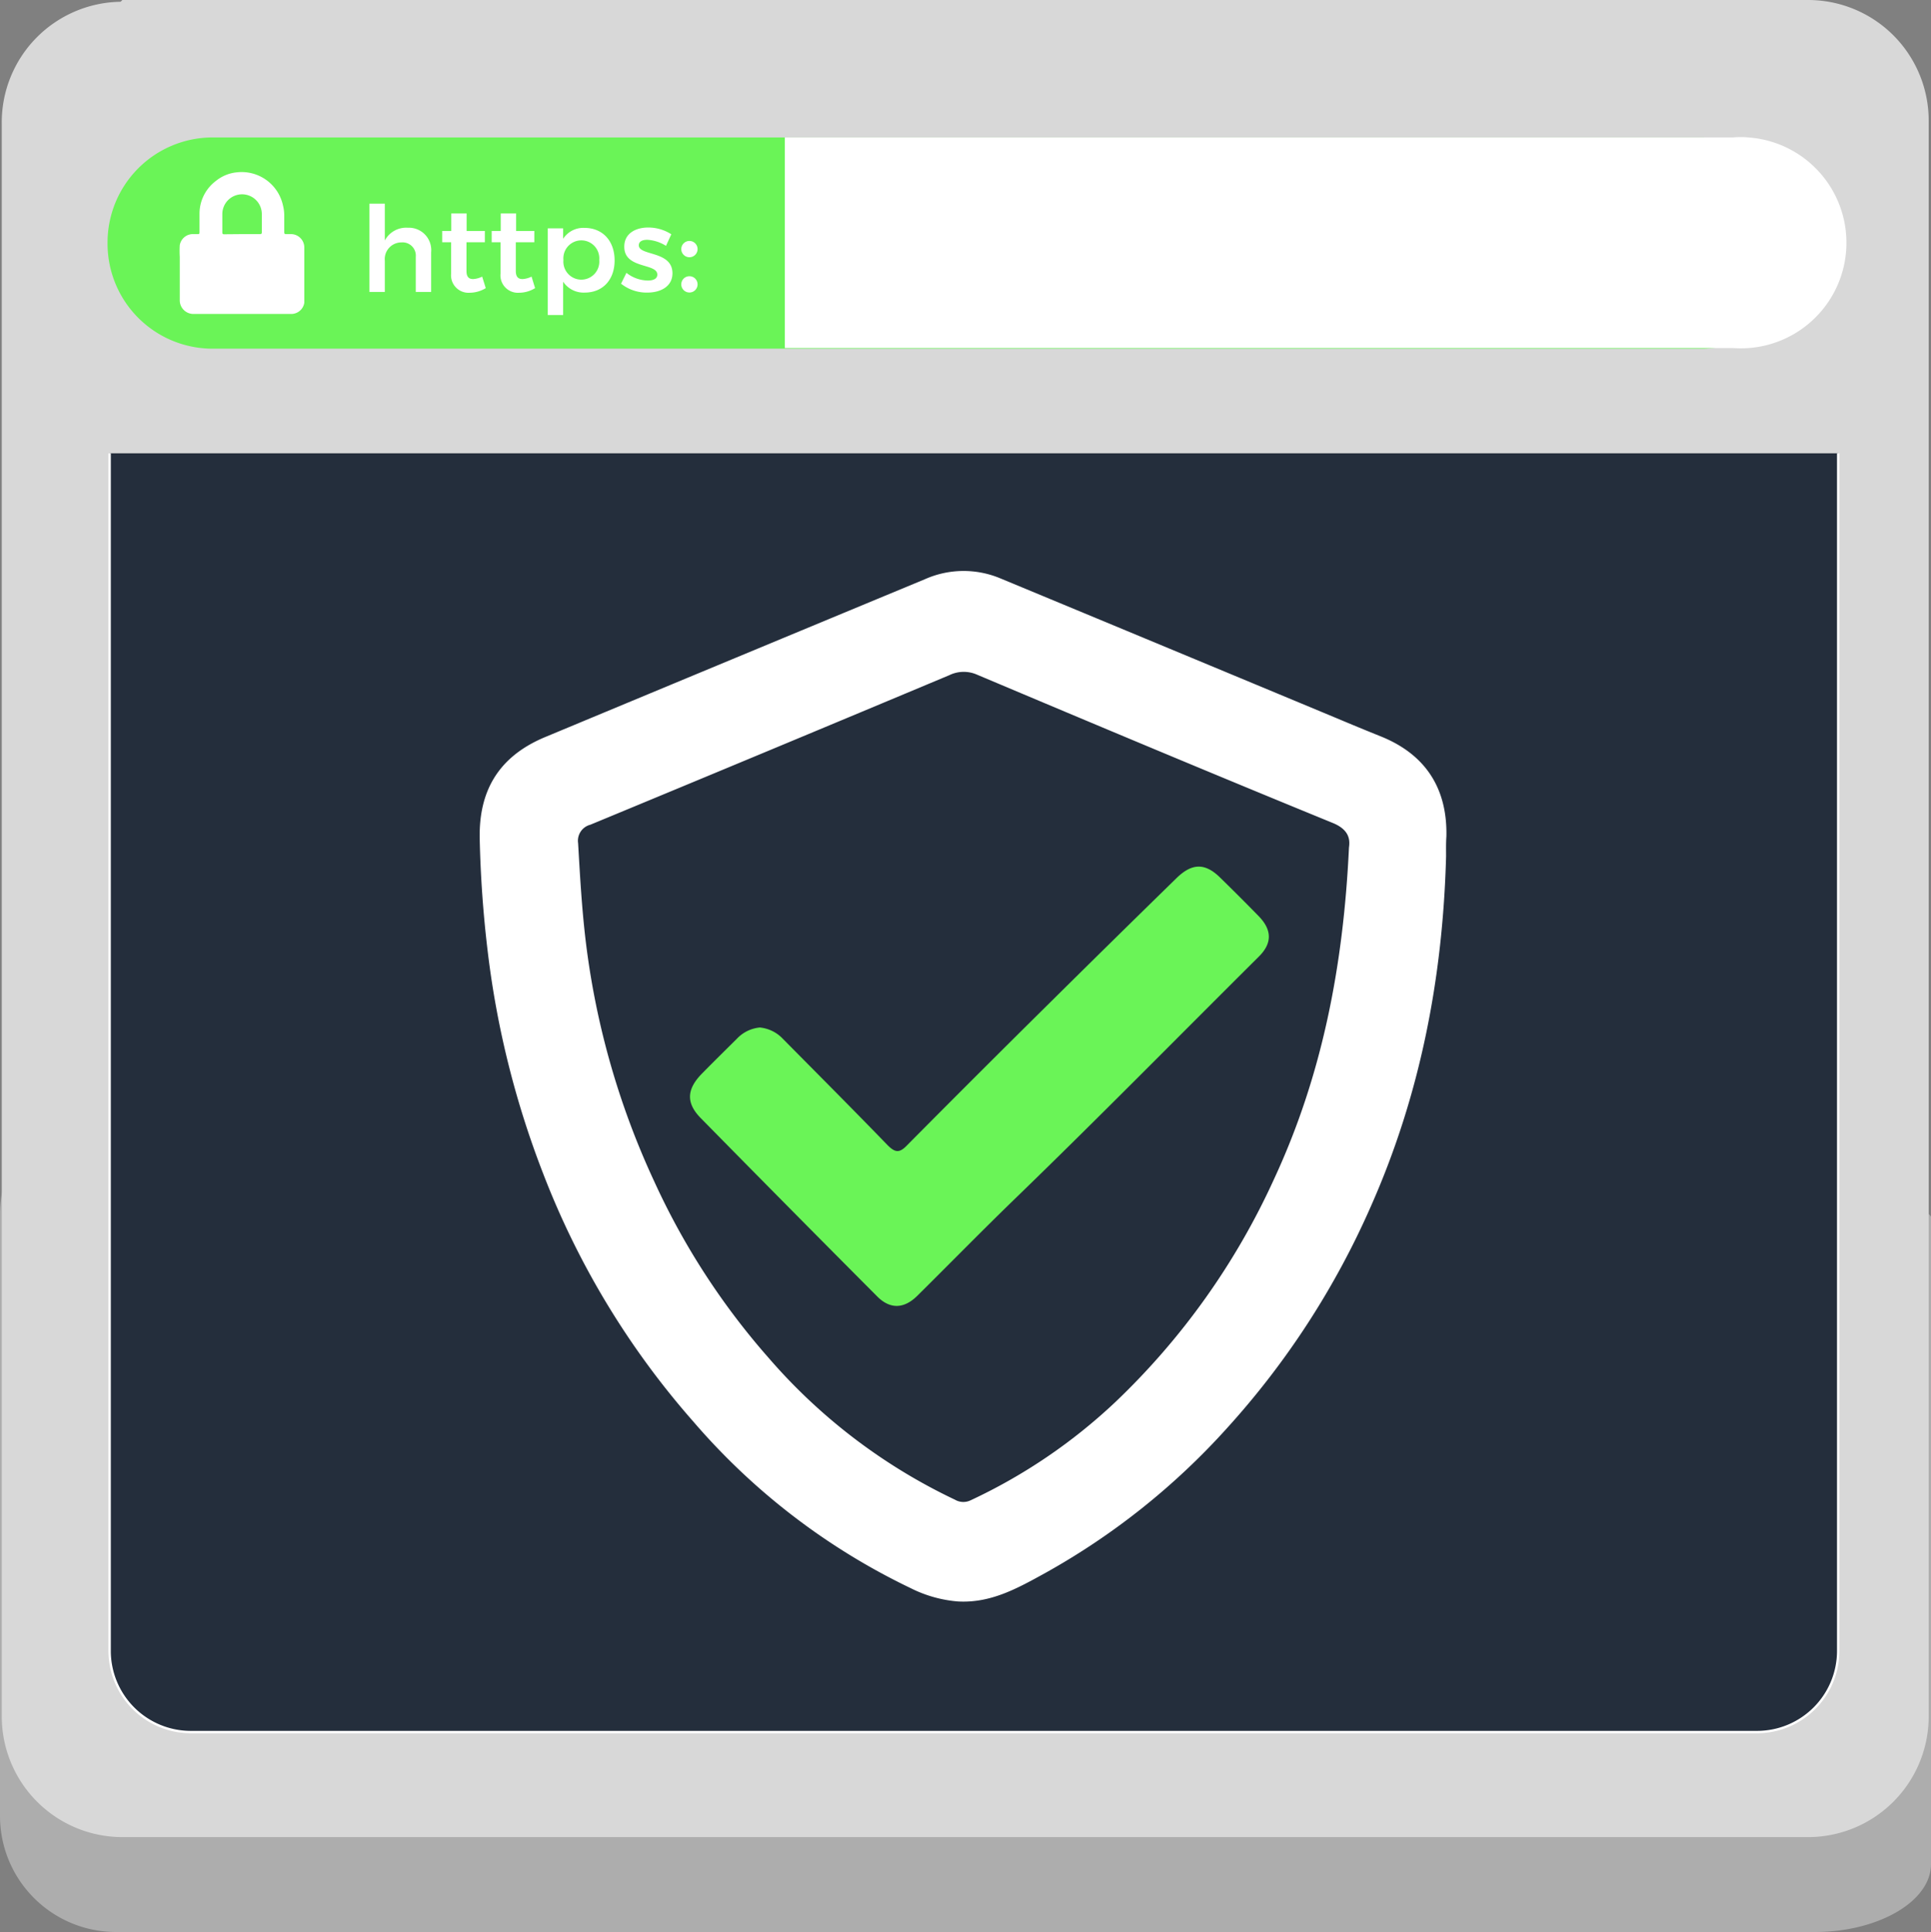 <svg xmlns="http://www.w3.org/2000/svg" viewBox="0 0 251.35 251.48"><rect x="0" y="0" width="251.35" height="251.48" fill="#808080" stroke="none"/><defs><style>.cls-1{fill:#adadad;}.cls-2{fill:#d8d8d8;}.cls-3{fill:#242e3c;stroke:#fff;stroke-miterlimit:10;stroke-width:0.31px;}.cls-4{fill:#6af457;}.cls-5{fill:#fff;}</style></defs><title>security first1</title><g id="Layer_2" data-name="Layer 2"><g id="Objects"><path class="cls-1" d="M251.05,158a15.1,15.1,0,0,0-15.1-15.1H15.1A15.1,15.1,0,0,0,0,158v78.35a15.1,15.1,0,0,0,15.1,15.1H236.25c8.15,0,15.1-3.93,15.1-8.84V158.33Z"></path><path class="cls-2" d="M15.93,0H235.34a15.7,15.7,0,0,1,15.71,15.7h0V223.39a15.71,15.71,0,0,1-15.71,15.71H15.93A15.71,15.71,0,0,1,.23,223.39h0V16.16A15.7,15.7,0,0,1,15.7.23h0Z"></path><path class="cls-3" d="M239.27,59V214.86a10.57,10.57,0,0,1-10.57,10.57H24.84a10.57,10.57,0,0,1-10.57-10.57h0V59"></path><path class="cls-4" d="M27.71,17.89h194a13.75,13.75,0,0,1,0,27.49h-194A13.67,13.67,0,0,1,14,31.79v-.15A13.68,13.68,0,0,1,27.56,17.89h.15Z"></path><path class="cls-5" d="M102.16,45.3H225.6a13.74,13.74,0,1,0,2-27.41,9.93,9.93,0,0,0-2,0H102.16"></path><path class="cls-5" d="M56.12,32.83V38h-2V33.42a1.72,1.72,0,0,0-1.85-1.87,2.17,2.17,0,0,0-2.18,2.38V38h-2V26.51h2V31.3a3.15,3.15,0,0,1,3-1.66A2.91,2.91,0,0,1,56.12,32.83Z"></path><path class="cls-5" d="M63.23,37.5a4.08,4.08,0,0,1-2.08.6,2.27,2.27,0,0,1-2.43-2.48V31.53H57.56l0-1.47h1.18V27.78h2v2.28h2.37v1.47H60.72v3.73c0,.79.32,1.06.86,1.06A2.94,2.94,0,0,0,62.76,36Z"></path><path class="cls-5" d="M69.65,37.5a4,4,0,0,1-2.07.6,2.27,2.27,0,0,1-2.43-2.48V31.53H64l0-1.47h1.18V27.78h2v2.28h2.37v1.47H67.14v3.73c0,.79.33,1.06.87,1.06A2.94,2.94,0,0,0,69.19,36Z"></path><path class="cls-5" d="M80,33.9c0,2.5-1.53,4.18-3.89,4.18a3.19,3.19,0,0,1-2.81-1.42V41h-2V29.72h2v1.36a3.13,3.13,0,0,1,2.78-1.42C78.45,29.66,80,31.36,80,33.9Zm-2-.06a2.34,2.34,0,1,0-4.66,0,2.34,2.34,0,1,0,4.66,0Z"></path><path class="cls-5" d="M84.26,31.21c-.65,0-1.11.21-1.11.72,0,1.4,4.38.67,4.38,3.64,0,1.69-1.5,2.51-3.27,2.51a5.32,5.32,0,0,1-3.42-1.16l.7-1.41a4.59,4.59,0,0,0,2.8,1c.7,0,1.22-.23,1.22-.77,0-1.53-4.32-.7-4.3-3.64,0-1.7,1.45-2.49,3.12-2.49a5.56,5.56,0,0,1,3,.88L86.69,32A5.07,5.07,0,0,0,84.26,31.21Z"></path><path class="cls-5" d="M90.8,32.42a1.06,1.06,0,1,1-2.12,0,1.06,1.06,0,1,1,2.12,0Zm0,4.59a1.06,1.06,0,1,1-2.12,0,1.06,1.06,0,1,1,2.12,0Z"></path><path class="cls-5" d="M31.51,40.86c-2.08,0-4.16,0-6.24,0A1.78,1.78,0,0,1,23.4,39c0-1.86,0-3.71,0-5.57a12.85,12.85,0,0,1,0-1.52A1.73,1.73,0,0,1,25,30.47h.62c.35,0,.35,0,.35-.36,0-.8,0-1.6,0-2.4a5.34,5.34,0,0,1,2.13-4.16,5.09,5.09,0,0,1,2.73-1.12,5.5,5.5,0,0,1,6,4.29A5.49,5.49,0,0,1,37,27.94c0,.75,0,1.51,0,2.27,0,.21.07.28.27.26h.55a1.74,1.74,0,0,1,1.79,1.78v5.5c0,.55,0,1.1,0,1.65A1.72,1.72,0,0,1,38,40.86H31.51Zm0-10.39h2.32c.19,0,.26-.06.25-.25V27.86a2.57,2.57,0,0,0-5.14,0c0,.79,0,1.59,0,2.38,0,.2.07.26.26.25Z"></path><path class="cls-5" d="M188.23,111.45c-.42,15.81-3.36,31.07-9.8,45.58a106.77,106.77,0,0,1-18.73,28.86A92.16,92.16,0,0,1,136,204.76c-3.5,1.92-7,3.92-11.33,3.67a16.7,16.7,0,0,1-6.13-1.73A86.61,86.61,0,0,1,90.23,185,106.87,106.87,0,0,1,70.7,152.74a118.57,118.57,0,0,1-7.19-28.69,149.63,149.63,0,0,1-1.07-14.93c-.11-5.93,2.23-10.57,8.52-13.19q24.71-10.29,49.42-20.54a12.37,12.37,0,0,1,9.82-.12Q152.08,84.35,174,93.48q2.89,1.22,5.8,2.39c5.75,2.34,8.61,6.73,8.47,13C188.21,109.72,188.23,110.58,188.23,111.45Zm-12.64-1.14c.16-1.07,0-2.34-2.11-3.2-15.48-6.33-30.89-12.8-46.3-19.3a4.28,4.28,0,0,0-3.62.07q-23.34,9.78-46.72,19.46a2.15,2.15,0,0,0-1.59,2.4c.23,4,.45,7.92.89,11.88a103.46,103.46,0,0,0,9,32.1,93.4,93.4,0,0,0,14.9,23,73.89,73.89,0,0,0,24.27,18.47,2.16,2.16,0,0,0,2,.09,71.47,71.47,0,0,0,18.9-12.83,93.55,93.55,0,0,0,20.63-29C172.09,140,174.86,125.76,175.59,110.31Z"></path><path class="cls-4" d="M98.91,133.73a4.76,4.76,0,0,1,3,1.48c4.55,4.6,9.12,9.18,13.62,13.83,1,1,1.56,1.05,2.56,0q9.31-9.39,18.72-18.69,8.15-8.07,16.35-16.08c2-1.94,3.71-2,5.71,0q2.52,2.46,5,5c1.7,1.77,1.74,3.49,0,5.22-10.62,10.56-21.13,21.25-31.9,31.67-4.24,4.11-8.37,8.33-12.57,12.49-1.72,1.7-3.53,1.78-5.22.08q-11.49-11.53-22.91-23.15c-2-2-1.91-3.8.1-5.85,1.5-1.53,3-3,4.55-4.54A4.69,4.69,0,0,1,98.91,133.73Z"></path></g></g></svg>
